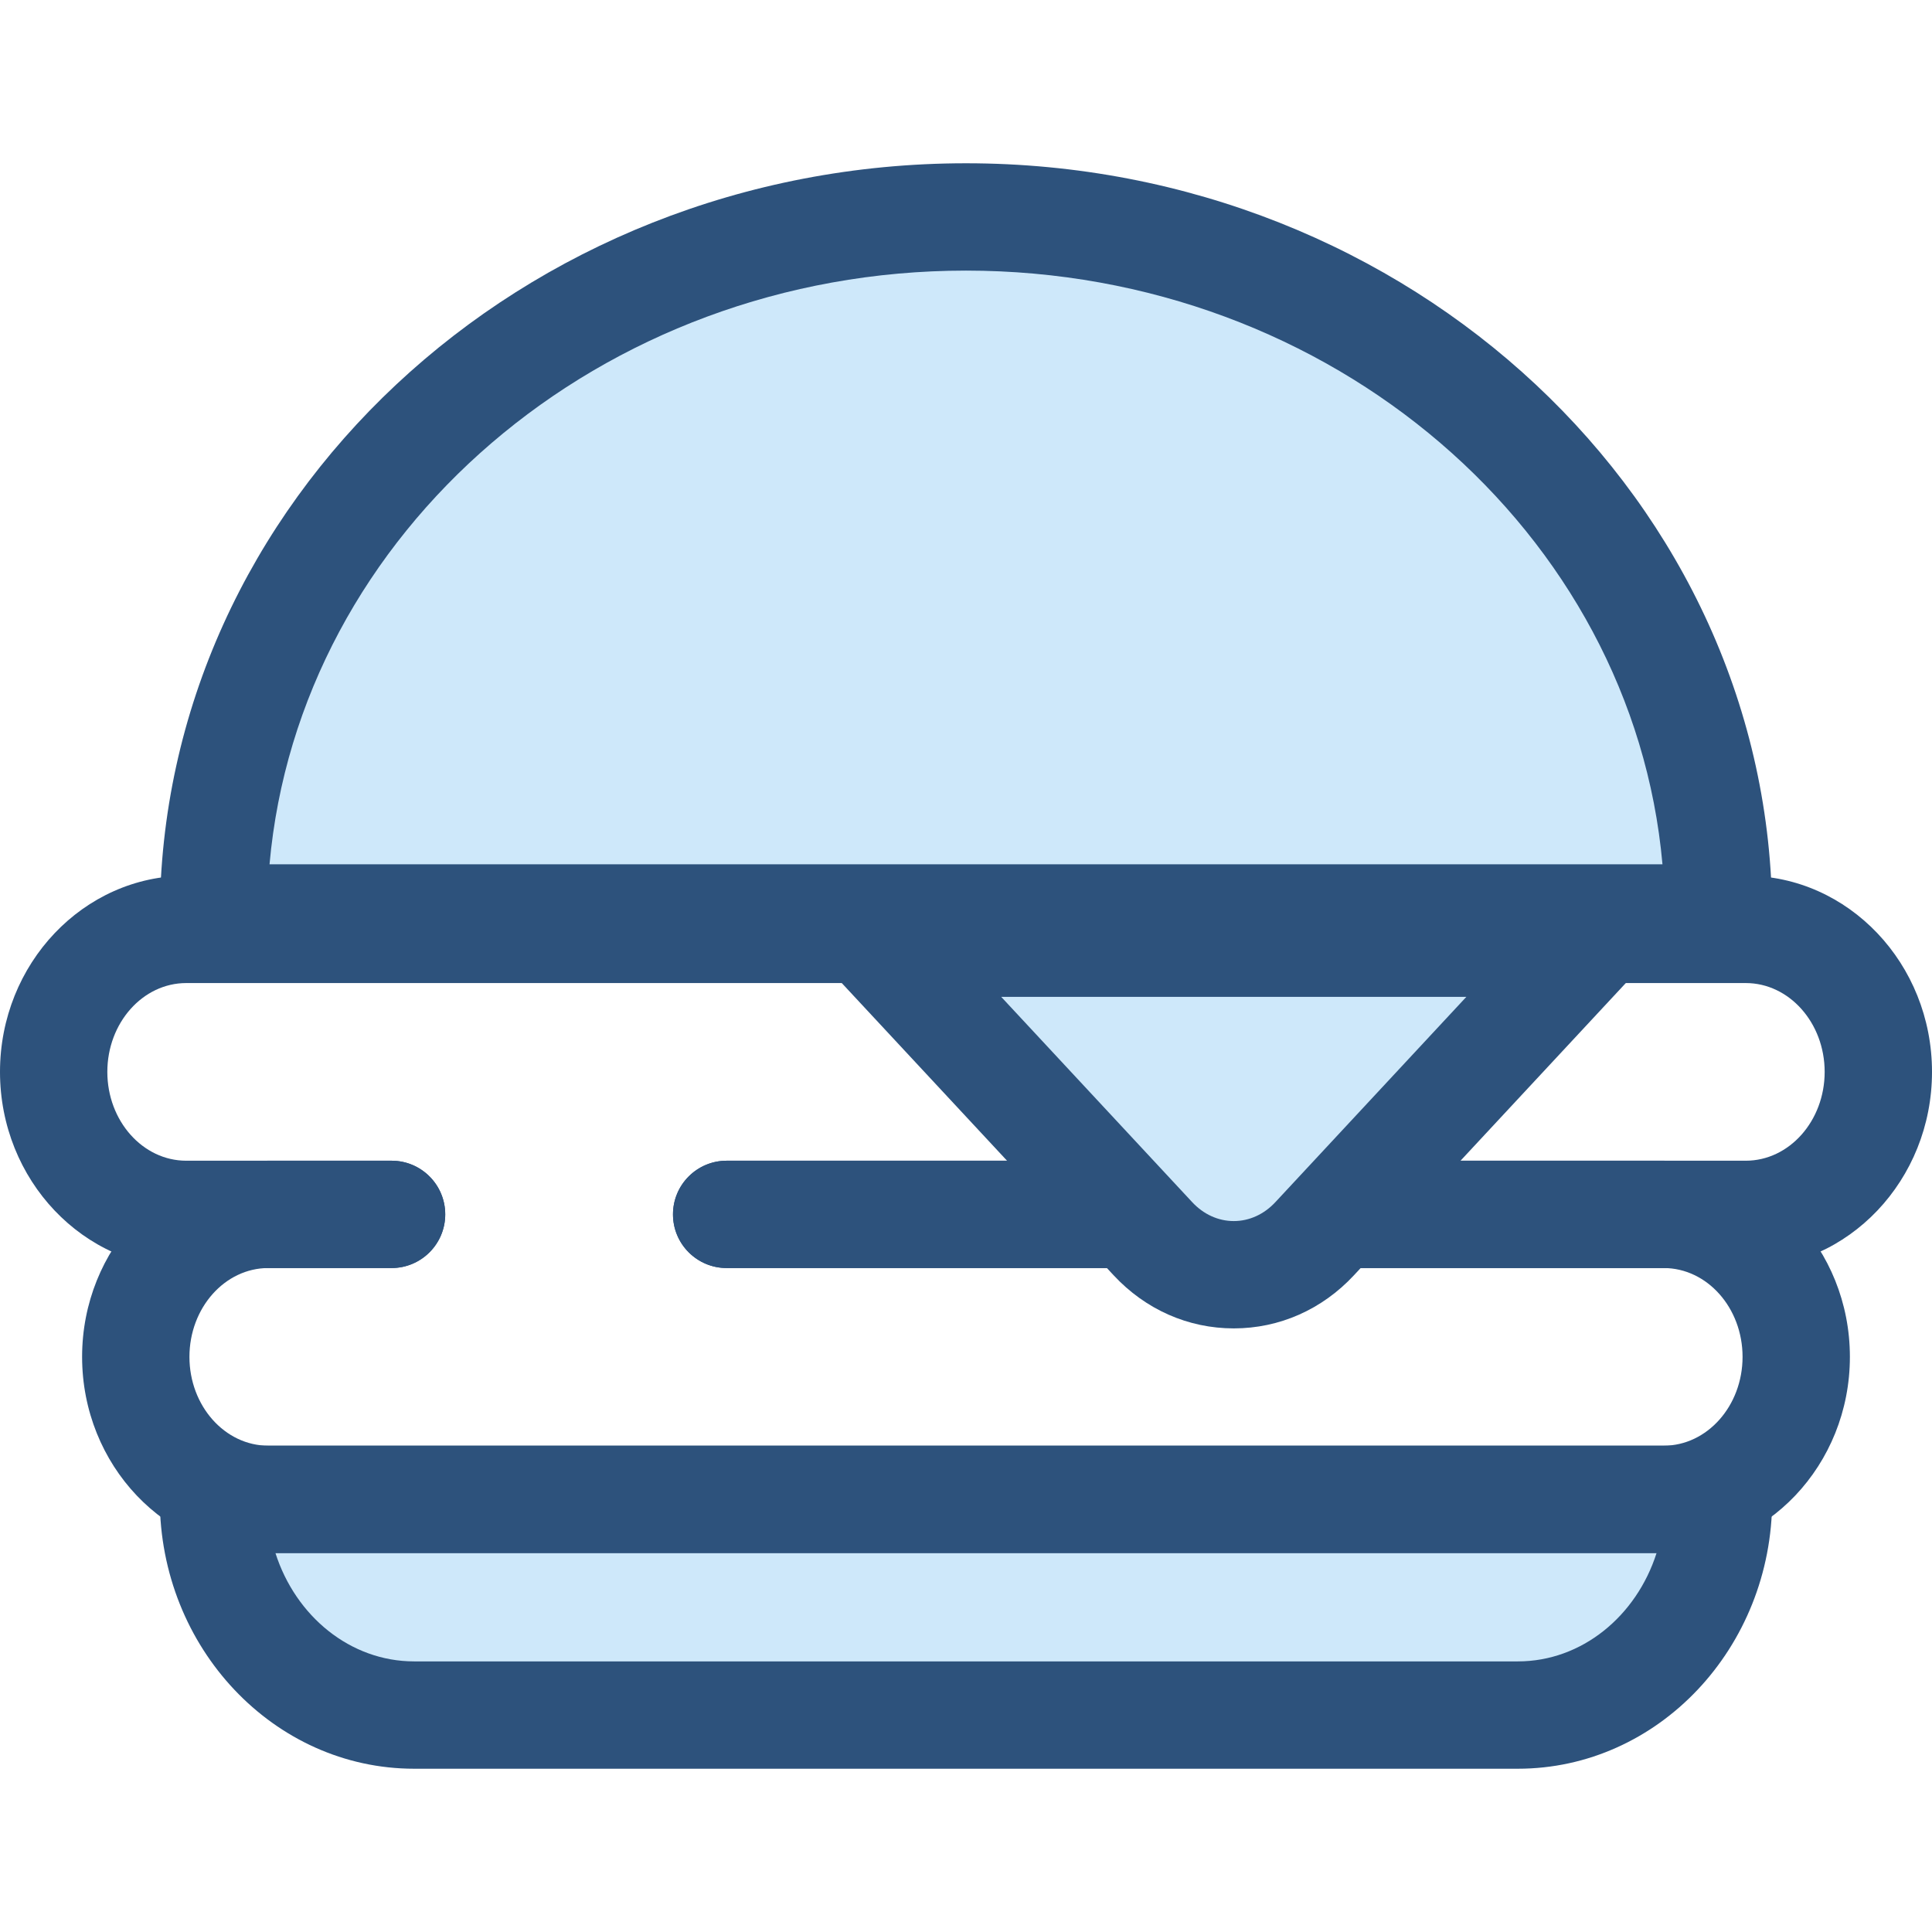 <?xml version="1.0" encoding="iso-8859-1"?>
<!-- Generator: Adobe Illustrator 19.0.0, SVG Export Plug-In . SVG Version: 6.00 Build 0)  -->
<svg version="1.1" id="Layer_1" xmlns="http://www.w3.org/2000/svg" xmlns:xlink="http://www.w3.org/1999/xlink" x="0px" y="0px"
	 viewBox="0 0 512.001 512.001" style="enable-background:new 0 0 512.001 512.001;" xml:space="preserve">
<path style="fill:#CEE8FA;" d="M256,397.347H56.575c0,31.569,23.811,57.163,53.18,57.163H256h146.246
	c29.369,0,53.18-25.596,53.18-57.163H256z"/>
<path style="fill:#2D527C;" d="M402.246,468.732H109.754c-37.166,0-67.403-32.024-67.403-71.386c0-7.854,6.367-14.222,14.222-14.222
	h398.851c7.855,0,14.222,6.369,14.222,14.222C469.648,436.71,439.411,468.732,402.246,468.732z M72.993,411.569
	c5.336,16.711,19.8,28.719,36.763,28.719h292.49c16.963,0,31.427-12.008,36.763-28.719H72.993z"/>
<path style="fill:#CEE8FA;" d="M256,57.491c-110.138,0-199.425,83.177-199.425,185.783H256h199.425
	C455.425,140.668,366.138,57.491,256,57.491z"/>
<g>
	<path style="fill:#2D527C;" d="M455.425,257.495H56.575c-7.855,0-14.222-6.369-14.222-14.222
		C42.352,132.99,138.194,43.269,256,43.269s213.648,89.721,213.648,200.004C469.648,251.127,463.28,257.495,455.425,257.495z
		 M71.427,229.051h369.146C432.747,141.077,352.954,71.713,256,71.713S79.253,141.077,71.427,229.051z"/>
	<path style="fill:#2D527C;" d="M440.889,411.569H71.111c-27.213,0-49.353-23.319-49.353-51.984S43.898,307.6,71.111,307.6h32.658
		c7.855,0,14.222,6.369,14.222,14.222s-6.367,14.222-14.222,14.222H71.111c-11.529,0-20.908,10.56-20.908,23.541
		c0,12.979,9.38,23.539,20.908,23.539h369.778c11.529,0,20.908-10.56,20.908-23.539c0-12.981-9.38-23.541-20.908-23.541H192.57
		c-7.855,0-14.222-6.369-14.222-14.222s6.367-14.222,14.222-14.222h248.319c27.213,0,49.353,23.32,49.353,51.985
		S468.102,411.569,440.889,411.569z"/>
	<path style="fill:#2D527C;" d="M462.647,336.045H192.57c-7.855,0-14.222-6.369-14.222-14.222s6.367-14.222,14.222-14.222h270.077
		c11.529,0,20.908-10.56,20.908-23.539c0-12.981-9.38-23.541-20.908-23.541H49.353c-11.529,0-20.908,10.56-20.908,23.541
		c0,12.979,9.38,23.539,20.908,23.539h54.417c7.855,0,14.222,6.369,14.222,14.222s-6.367,14.222-14.222,14.222H49.353
		C22.14,336.045,0,312.726,0,284.061s22.14-51.985,49.353-51.985h413.296c27.213,0,49.353,23.32,49.353,51.985
		S489.86,336.045,462.647,336.045z"/>
</g>
<path style="fill:#CEE8FA;" d="M305.537,328.278l-72.435-77.864c-0.158-0.169-0.046-0.459,0.178-0.459h187.372
	c0.223,0,0.336,0.29,0.178,0.459l-72.437,77.862C336.559,340.998,317.372,340.998,305.537,328.278z"/>
<path style="fill:#2D527C;" d="M326.965,352.039c-12.089,0-23.397-4.999-31.841-14.076l-72.437-77.861
	c-3.931-4.228-4.981-10.379-2.675-15.673c2.301-5.284,7.508-8.697,13.265-8.697h187.374c5.764,0,10.974,3.419,13.272,8.713
	c2.303,5.303,1.242,11.457-2.702,15.679l-72.415,77.84C350.362,347.041,339.054,352.039,326.965,352.039z M265.33,264.177
	l50.621,54.413c3.002,3.228,6.913,5.006,11.014,5.006c4.099,0,8.011-1.778,11.014-5.006l50.621-54.413H265.33z"/>
<g>
</g>
<g>
</g>
<g>
</g>
<g>
</g>
<g>
</g>
<g>
</g>
<g>
</g>
<g>
</g>
<g>
</g>
<g>
</g>
<g>
</g>
<g>
</g>
<g>
</g>
<g>
</g>
<g>
</g>
</svg>
